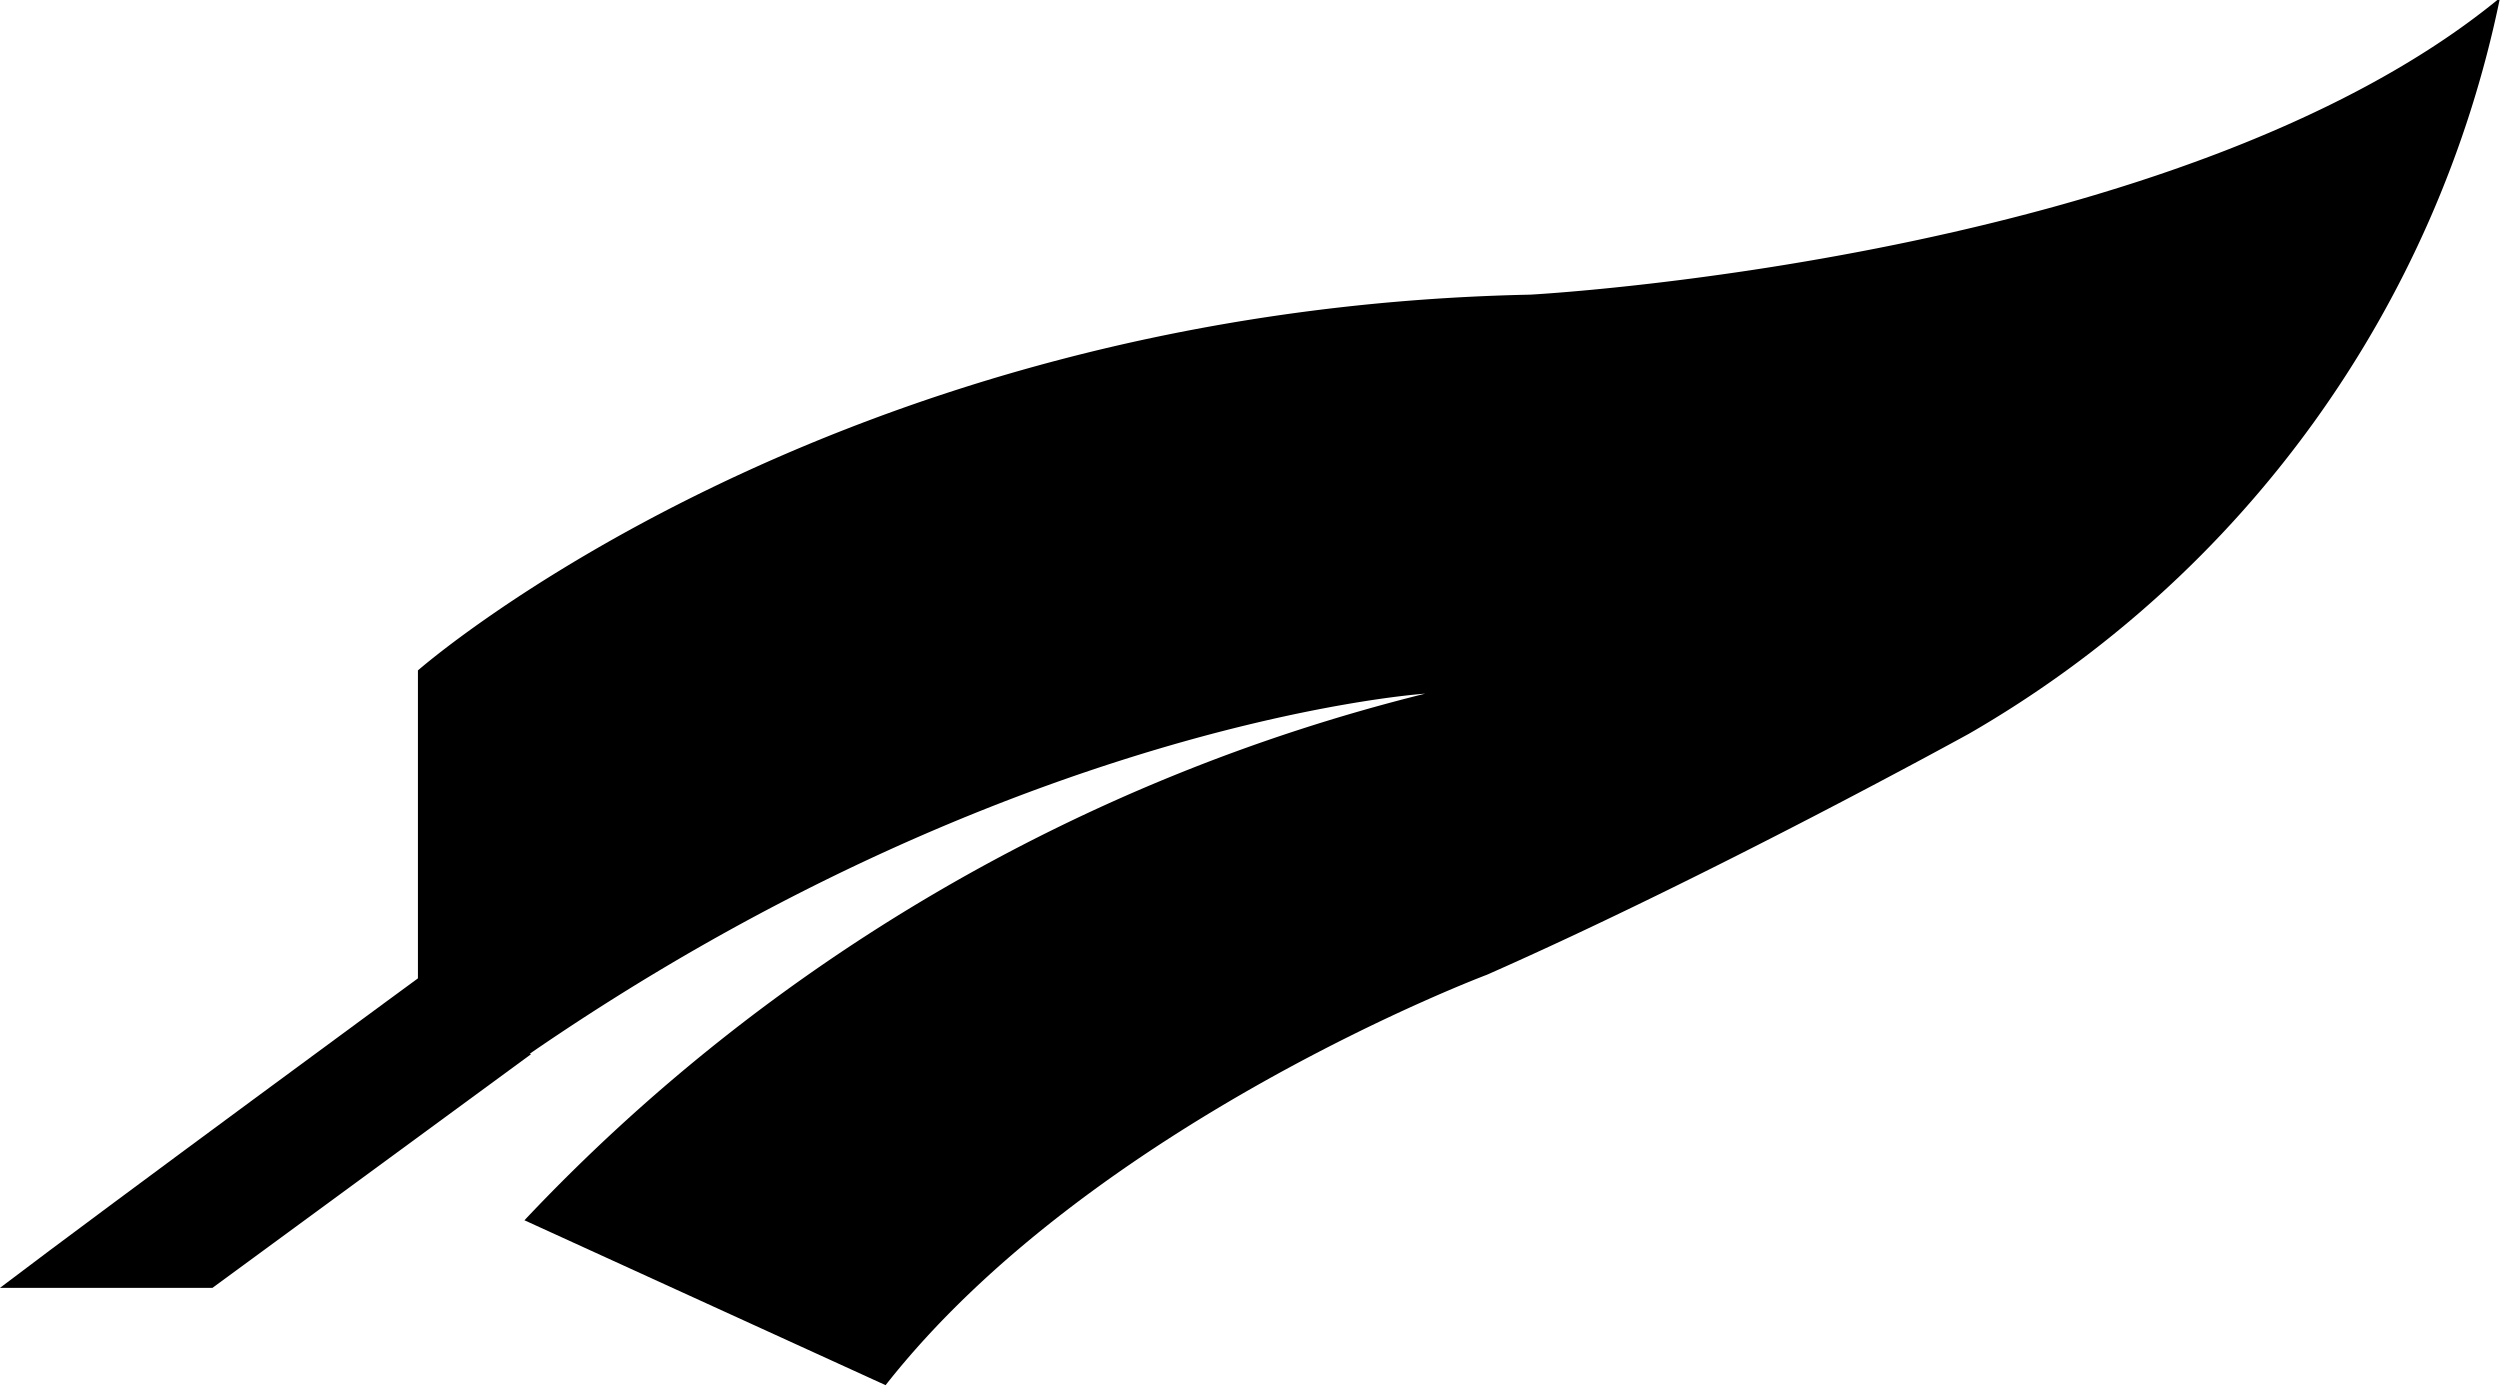 <svg xmlns="http://www.w3.org/2000/svg" viewBox="0 0 46.24 25.66"><title>Asset 2</title><g id="Layer_2" data-name="Layer 2"><g id="Layer_2-2" data-name="Layer 2"><path d="M7.86,18S2,22.3,0,23.82H3.93L9.82,19.5Z"/><path d="M7.73,21v-8.6s7.6-6.68,20.57-6.95c0,0,12.05-.64,17.94-5.49a20.45,20.45,0,0,1-9.82,13.61s-4.75,2.62-8.92,4.46c0,0-7.32,2.75-11.12,7.59L9.7,22.57a34.2,34.2,0,0,1,16.66-9.74S17.56,13.4,7.73,21"/></g></g></svg>